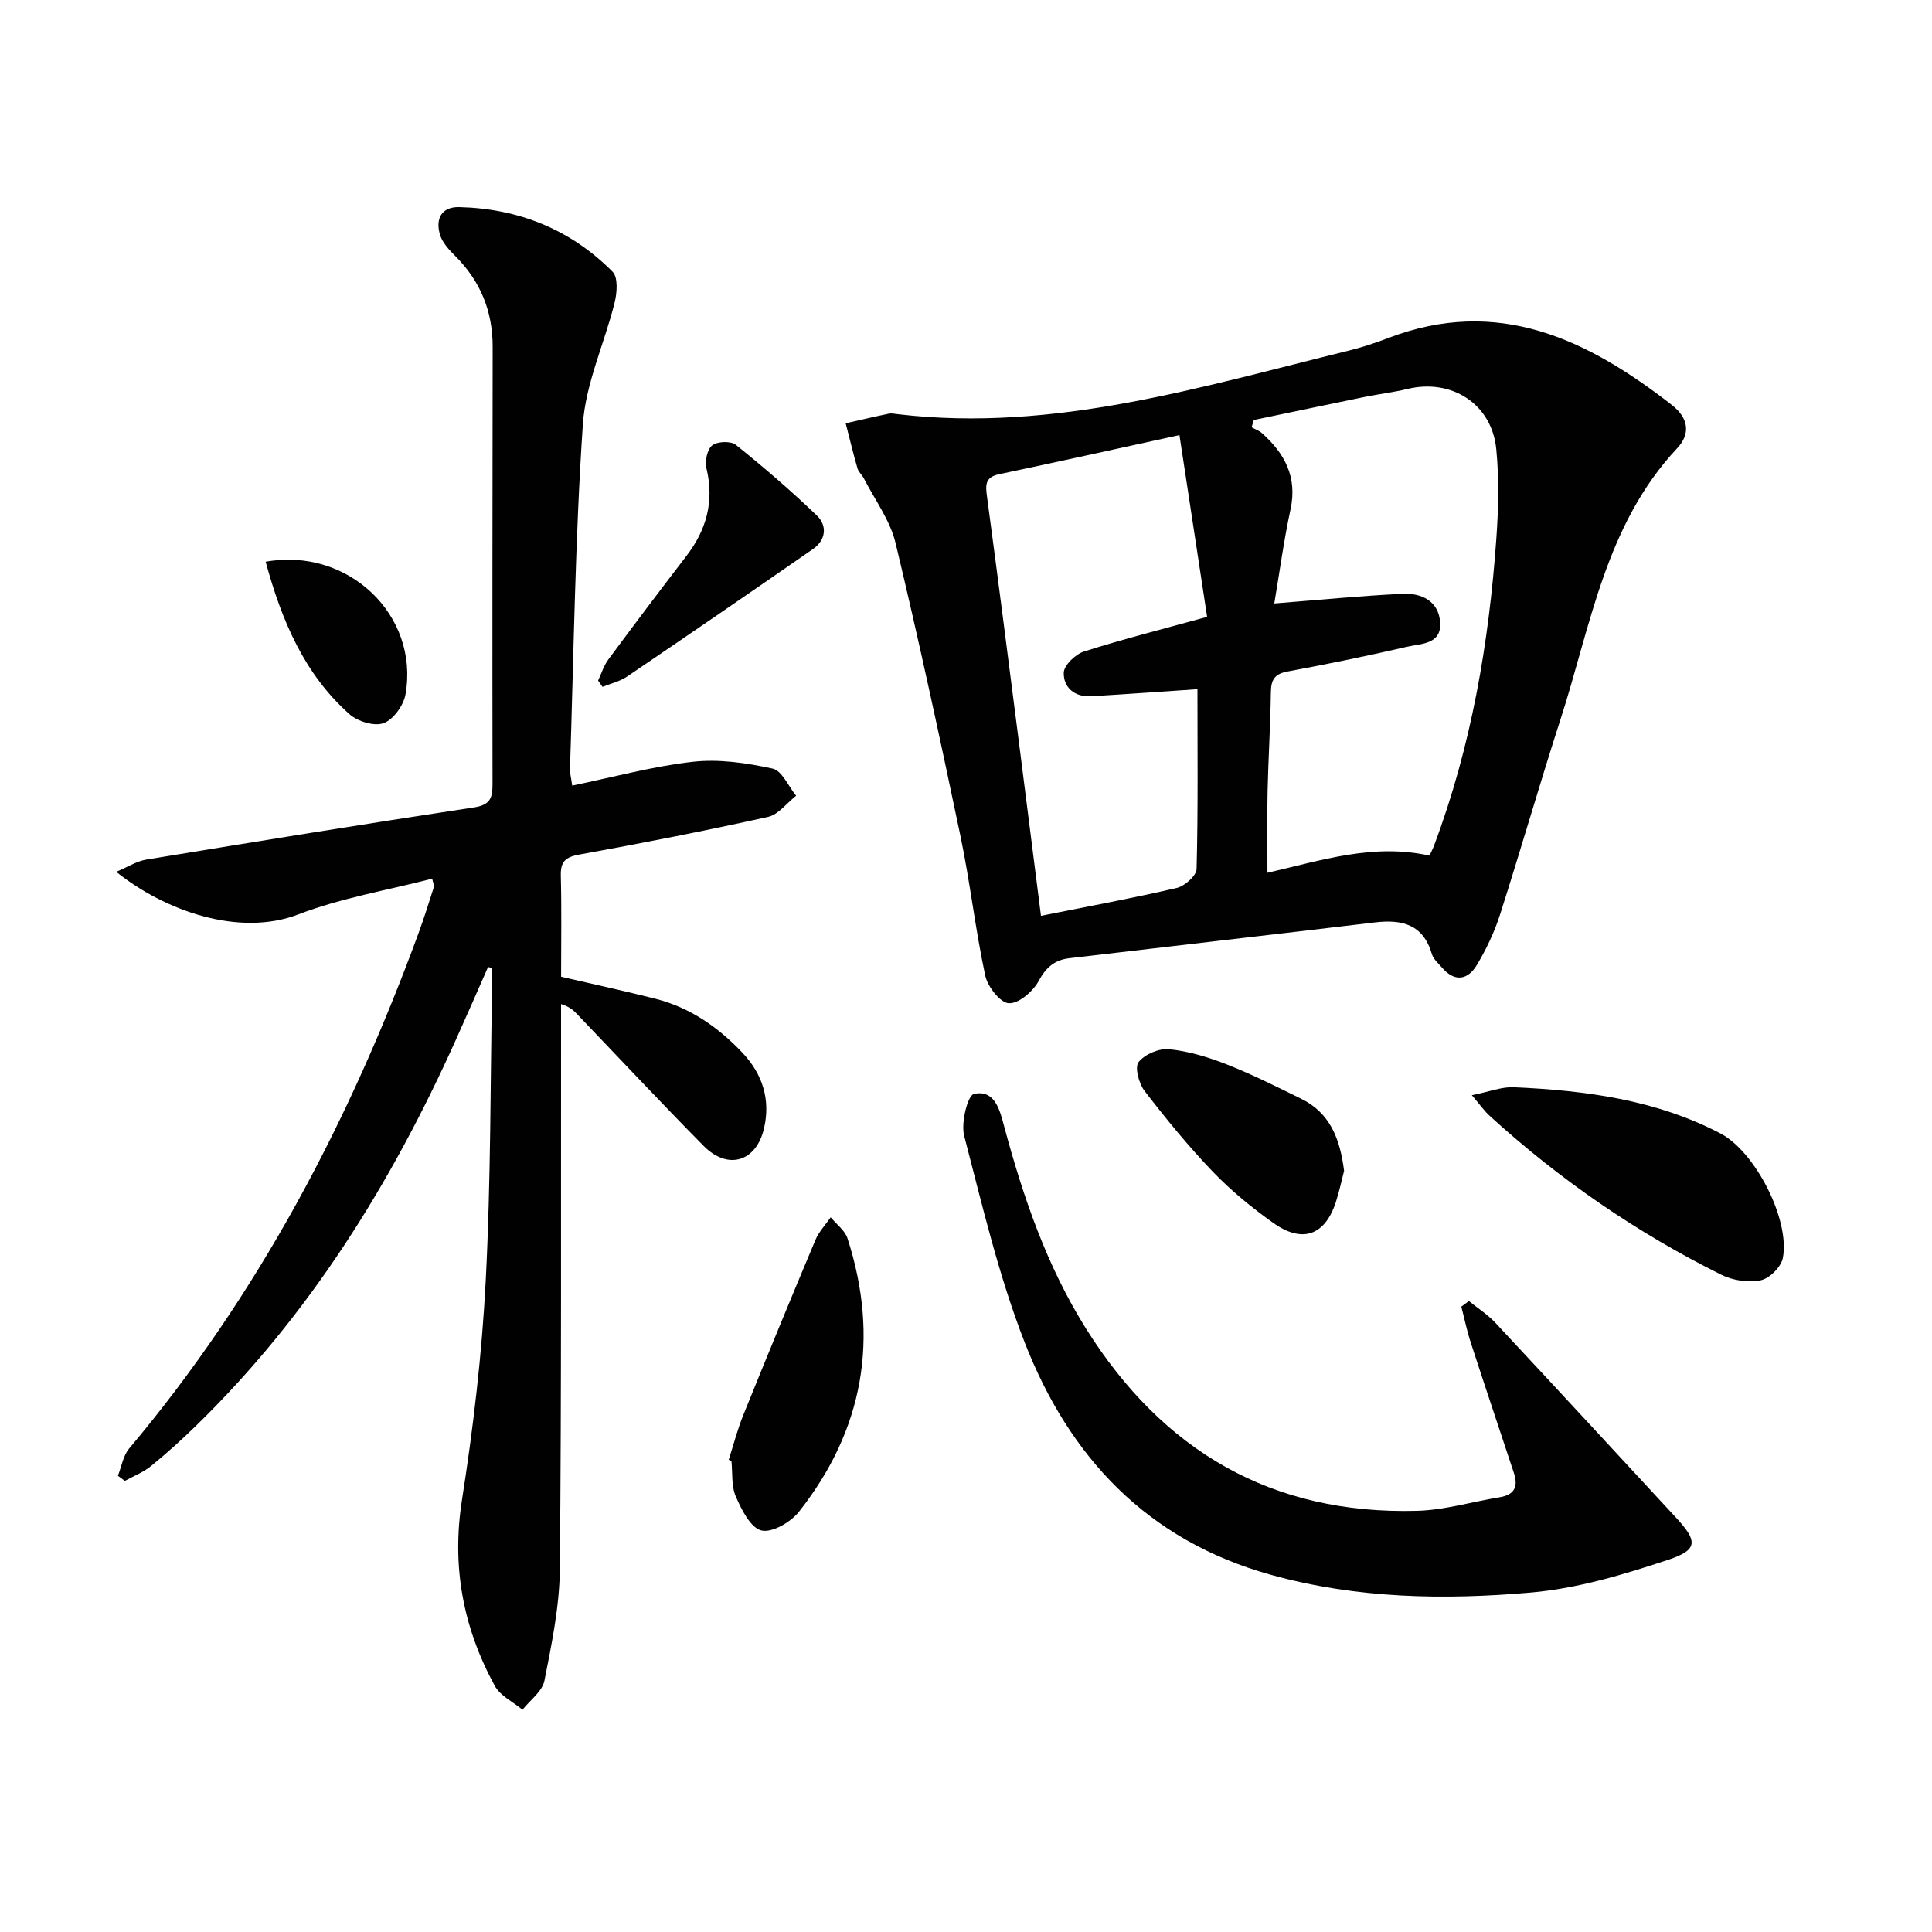 <svg enable-background="new 0 0 400 400" viewBox="0 0 400 400" xmlns="http://www.w3.org/2000/svg"><g fill="#010101"><path d="m101.05 200.21c-2.24 5.08-4.46 10.17-6.74 15.23-13.36 29.68-30.3 56.95-53.78 79.8-2.98 2.9-6.07 5.7-9.3 8.32-1.58 1.28-3.57 2.04-5.38 3.04-.48-.35-.96-.7-1.44-1.06.76-1.9 1.08-4.16 2.33-5.64 26.78-31.82 45.74-68.01 59.97-106.86 1.14-3.12 2.13-6.3 3.14-9.46.08-.26-.13-.61-.38-1.66-9.25 2.4-18.8 3.98-27.65 7.38-12.38 4.77-27.79-.79-37.76-8.8 2.44-1.02 4.25-2.2 6.22-2.53 22.6-3.71 45.2-7.38 67.85-10.8 3.42-.52 3.85-2.02 3.84-4.9-.05-30.16-.01-60.31.03-90.47.01-7.37-2.53-13.6-7.76-18.81-1.26-1.26-2.63-2.73-3.13-4.35-1-3.27.24-5.86 3.99-5.76 12.29.3 23.06 4.64 31.73 13.38 1.15 1.16.93 4.34.43 6.36-2.1 8.47-6.02 16.75-6.59 25.29-1.6 23.72-1.88 47.54-2.66 71.32-.03.79.2 1.58.46 3.42 8.52-1.75 16.68-4 24.99-4.93 5.41-.61 11.13.24 16.5 1.41 1.94.42 3.27 3.67 4.87 5.62-1.93 1.51-3.66 3.9-5.81 4.38-12.96 2.87-25.99 5.43-39.05 7.79-2.92.53-3.93 1.45-3.86 4.4.18 6.97.06 13.95.06 20.9 6.78 1.58 13.22 2.96 19.6 4.58 7.14 1.82 12.99 5.91 17.97 11.19 4.12 4.37 5.82 9.64 4.45 15.59-1.61 6.98-7.5 8.76-12.55 3.63-8.77-8.89-17.31-18-25.94-27.02-.79-.83-1.54-1.69-3.54-2.31v5c-.04 37.32.1 74.64-.25 111.96-.07 7.73-1.68 15.49-3.19 23.12-.44 2.22-2.97 4.02-4.54 6.02-1.96-1.63-4.62-2.88-5.75-4.96-6.53-12-8.95-24.63-6.79-38.44 2.36-15.07 4.15-30.3 4.93-45.53 1.07-20.77.95-41.6 1.33-62.4.01-.75-.09-1.5-.14-2.26-.22-.07-.46-.12-.71-.18z"/><path d="m186.02 85.77c32.26 3.77 62.65-5.68 93.31-13.2 2.73-.67 5.43-1.57 8.05-2.57 22.75-8.72 41.29.24 58.76 13.85 3.4 2.65 3.97 5.9 1.08 8.98-14.84 15.82-17.85 36.68-24.14 56.12-4.33 13.41-8.21 26.97-12.51 40.39-1.15 3.6-2.82 7.12-4.76 10.38-1.89 3.19-4.6 3.7-7.28.59-.76-.88-1.76-1.73-2.07-2.77-1.8-6.17-6.19-7.24-11.83-6.56-21.08 2.52-42.17 4.93-63.25 7.41-2.97.35-4.8 1.85-6.33 4.7-1.16 2.16-4.13 4.72-6.18 4.62-1.78-.09-4.4-3.44-4.89-5.73-2.05-9.56-3.13-19.32-5.13-28.89-4.24-20.28-8.61-40.54-13.44-60.69-1.13-4.7-4.29-8.92-6.55-13.34-.38-.74-1.11-1.33-1.33-2.09-.89-3.09-1.64-6.22-2.44-9.33 2.98-.67 5.94-1.38 8.93-1.99.64-.14 1.34.07 2 .12zm109.94 91.38c.31-.69.69-1.4.97-2.15 7.7-20.52 11.34-41.88 12.88-63.63.43-6.09.57-12.28-.02-18.34-.9-9.38-9.23-14.71-18.39-12.5-2.89.7-5.87 1.04-8.79 1.64-7.68 1.57-15.36 3.19-23.03 4.79-.15.5-.3 1.01-.45 1.51.73.4 1.56.68 2.16 1.22 4.71 4.21 7.34 9.1 5.9 15.77-1.39 6.43-2.26 12.96-3.36 19.48 9.1-.72 17.81-1.58 26.54-2 3.94-.19 7.54 1.49 7.8 6 .26 4.49-3.98 4.3-6.83 4.96-8.22 1.9-16.49 3.6-24.79 5.13-2.76.51-3.4 1.82-3.43 4.38-.09 6.81-.53 13.61-.68 20.42-.12 5.58-.03 11.17-.03 16.87 11.13-2.55 21.91-6.15 33.55-3.55zm-48.04-34.46c-7.14.48-14.57 1.02-22.01 1.46-3.4.2-5.75-1.79-5.67-4.88.04-1.54 2.41-3.81 4.16-4.37 8.01-2.55 16.17-4.61 25.52-7.19-1.88-12.34-3.78-24.82-5.73-37.63-13.37 2.92-25.33 5.58-37.32 8.1-3.07.64-2.82 2.39-2.5 4.79 2.3 17.11 4.47 34.23 6.67 51.35 1.49 11.66 2.96 23.31 4.48 35.29 9.62-1.92 18.9-3.63 28.09-5.76 1.65-.38 4.09-2.53 4.13-3.92.32-12.11.18-24.23.18-37.24z"/><path d="m304.12 269.37c1.85 1.49 3.9 2.8 5.5 4.52 12.48 13.37 24.88 26.81 37.31 40.24 4.57 4.93 4.7 6.73-1.53 8.8-9.21 3.06-18.77 5.94-28.37 6.78-18.05 1.58-36.13 1.28-53.92-3.67-25.56-7.11-41.68-24.32-50.95-48.07-5.39-13.81-8.79-28.43-12.54-42.82-.7-2.68.72-8.39 2.04-8.67 4.4-.96 5.39 3.57 6.26 6.8 3.94 14.65 8.82 28.87 16.94 41.82 15.86 25.29 38.43 38.52 68.54 37.7 5.73-.16 11.41-1.89 17.13-2.82 3.11-.51 3.81-2.29 2.9-5.03-2.97-8.98-5.99-17.94-8.91-26.93-.8-2.45-1.32-4.99-1.97-7.49.52-.39 1.04-.77 1.57-1.16z"/><path d="m304.73 226.75c3.64-.73 6.18-1.76 8.67-1.65 14.82.66 29.42 2.57 42.82 9.58 7.18 3.76 14.41 17.83 12.9 25.77-.35 1.84-2.76 4.25-4.59 4.62-2.55.53-5.77.04-8.14-1.14-17.49-8.69-33.46-19.69-47.91-32.85-1.14-1.02-2.03-2.32-3.75-4.33z"/><path d="m150.87 302.24c.99-3.08 1.8-6.24 3.01-9.24 4.9-12.13 9.88-24.23 14.95-36.29.71-1.7 2.09-3.13 3.16-4.68 1.19 1.45 2.95 2.71 3.48 4.37 6.65 20.61 3.35 39.62-10.07 56.61-1.7 2.15-5.58 4.4-7.77 3.85-2.24-.56-4.1-4.29-5.28-7-.95-2.17-.66-4.89-.91-7.37-.2-.08-.38-.17-.57-.25z"/><path d="m278.28 242.41c-.52 1.99-.99 4.26-1.7 6.45-2.25 6.91-6.92 8.63-12.95 4.34-4.45-3.16-8.75-6.68-12.53-10.61-5.05-5.26-9.68-10.94-14.13-16.72-1.18-1.53-2.08-4.9-1.24-5.97 1.26-1.62 4.25-2.89 6.34-2.67 4.06.42 8.13 1.65 11.96 3.16 5.24 2.06 10.29 4.61 15.35 7.09 6.04 2.94 8.07 8.38 8.9 14.93z"/><path d="m123.83 140.9c.69-1.45 1.16-3.06 2.1-4.33 5.32-7.19 10.7-14.33 16.15-21.42 4.19-5.44 5.83-11.32 4.19-18.16-.36-1.49.14-3.96 1.19-4.78 1.06-.84 3.87-.94 4.9-.1 5.78 4.64 11.42 9.49 16.77 14.63 2.18 2.1 1.88 5.06-.8 6.92-12.79 8.88-25.62 17.68-38.51 26.42-1.49 1.01-3.37 1.43-5.07 2.13-.31-.44-.61-.87-.92-1.31z"/><path d="m55 116.3c17.07-3.08 31.87 11.08 28.95 27.49-.4 2.26-2.51 5.19-4.52 5.93-1.91.71-5.36-.34-7.05-1.83-9.37-8.32-14.05-19.37-17.38-31.59z"/></g></svg>